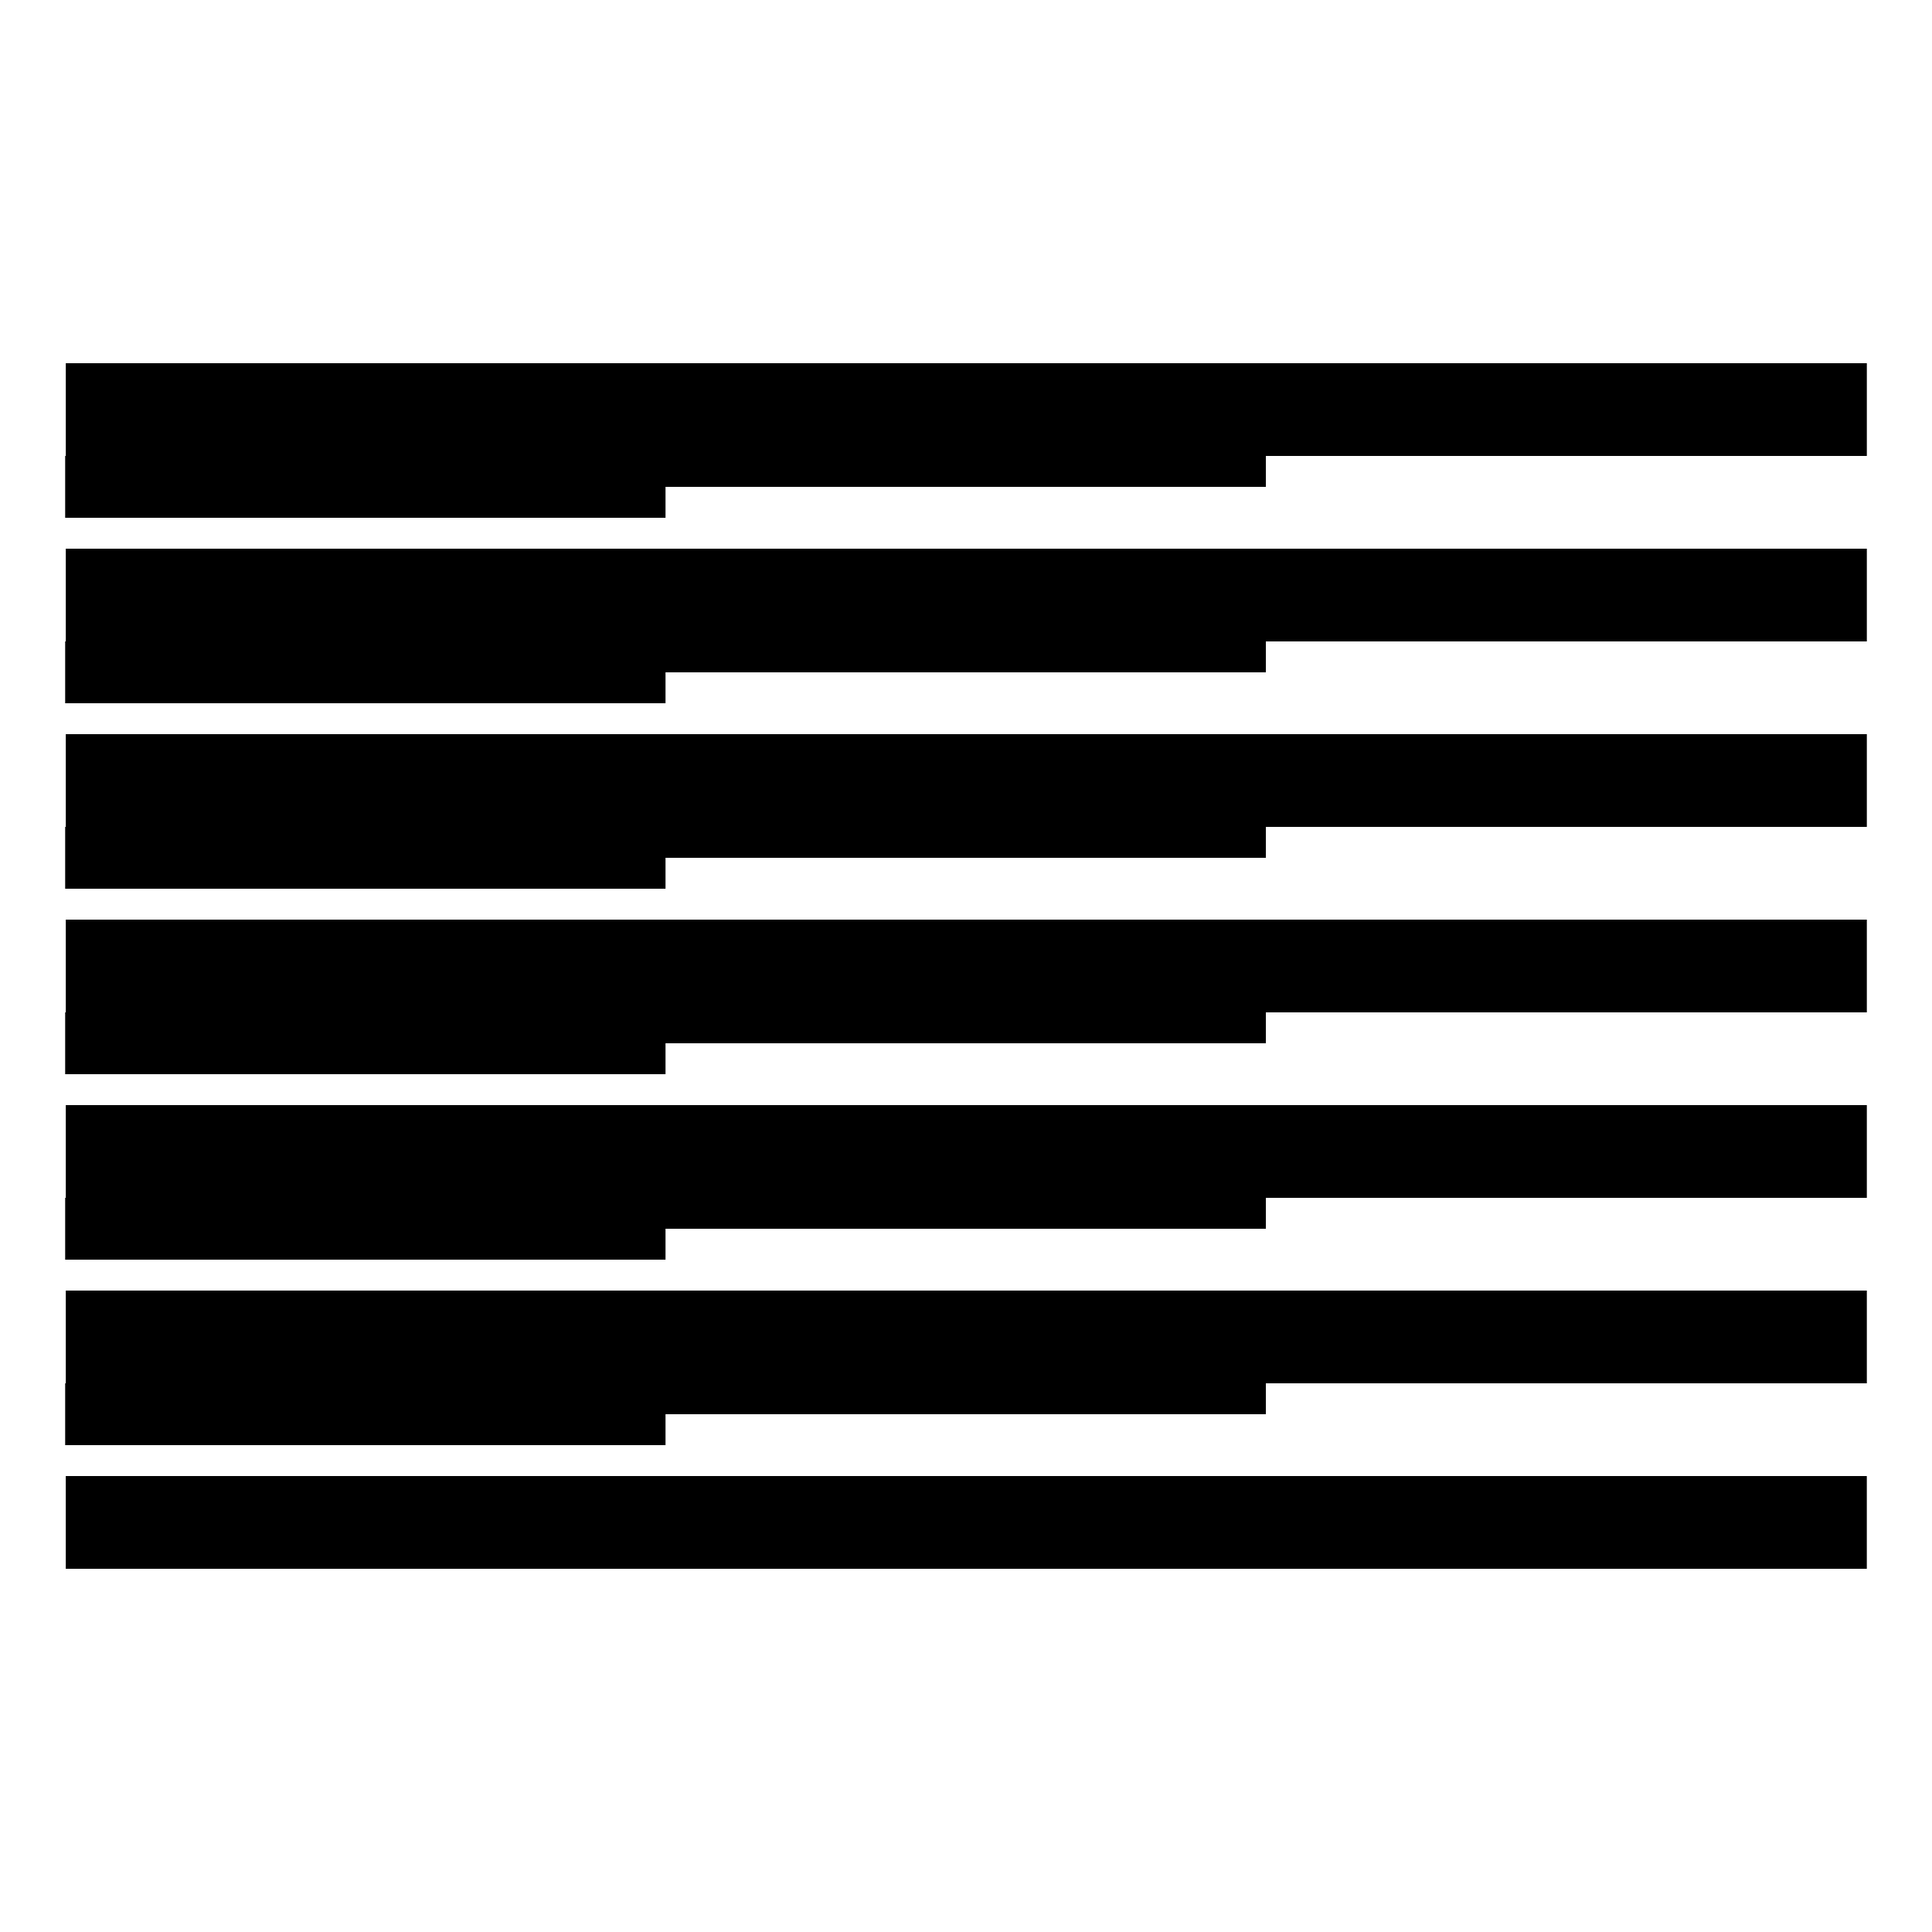<?xml version="1.0" encoding="UTF-8"?><svg id="Layer_1" xmlns="http://www.w3.org/2000/svg" viewBox="0 0 1000 1000"><rect x="34.06" y="764" width="932.21" height="48" transform="translate(1000.32 1576) rotate(180)"/><polygon points="34.06 236 34.06 188 966.27 188 966.27 236 655.21 236 655.21 252 344.47 252 344.47 268 33.73 268 33.73 252 33.73 236 34.06 236"/><polygon points="34.06 332 34.06 284 966.27 284 966.27 332 655.21 332 655.21 348 344.47 348 344.47 364 33.73 364 33.73 348 33.73 332 34.06 332"/><polygon points="34.06 428 34.06 380 966.27 380 966.27 428 655.21 428 655.21 444 344.47 444 344.47 460 33.73 460 33.73 444 33.73 428 34.06 428"/><polygon points="34.06 524 34.06 476 966.27 476 966.27 524 655.21 524 655.21 540 344.47 540 344.47 556 33.73 556 33.73 540 33.73 524 34.06 524"/><polygon points="34.06 620 34.06 572 966.27 572 966.27 620 655.21 620 655.21 636 344.47 636 344.47 652 33.73 652 33.73 636 33.73 620 34.06 620"/><polygon points="34.06 716 34.06 668 966.27 668 966.27 716 655.21 716 655.21 732 344.47 732 344.47 748 33.73 748 33.73 732 33.73 716 34.06 716"/></svg>
